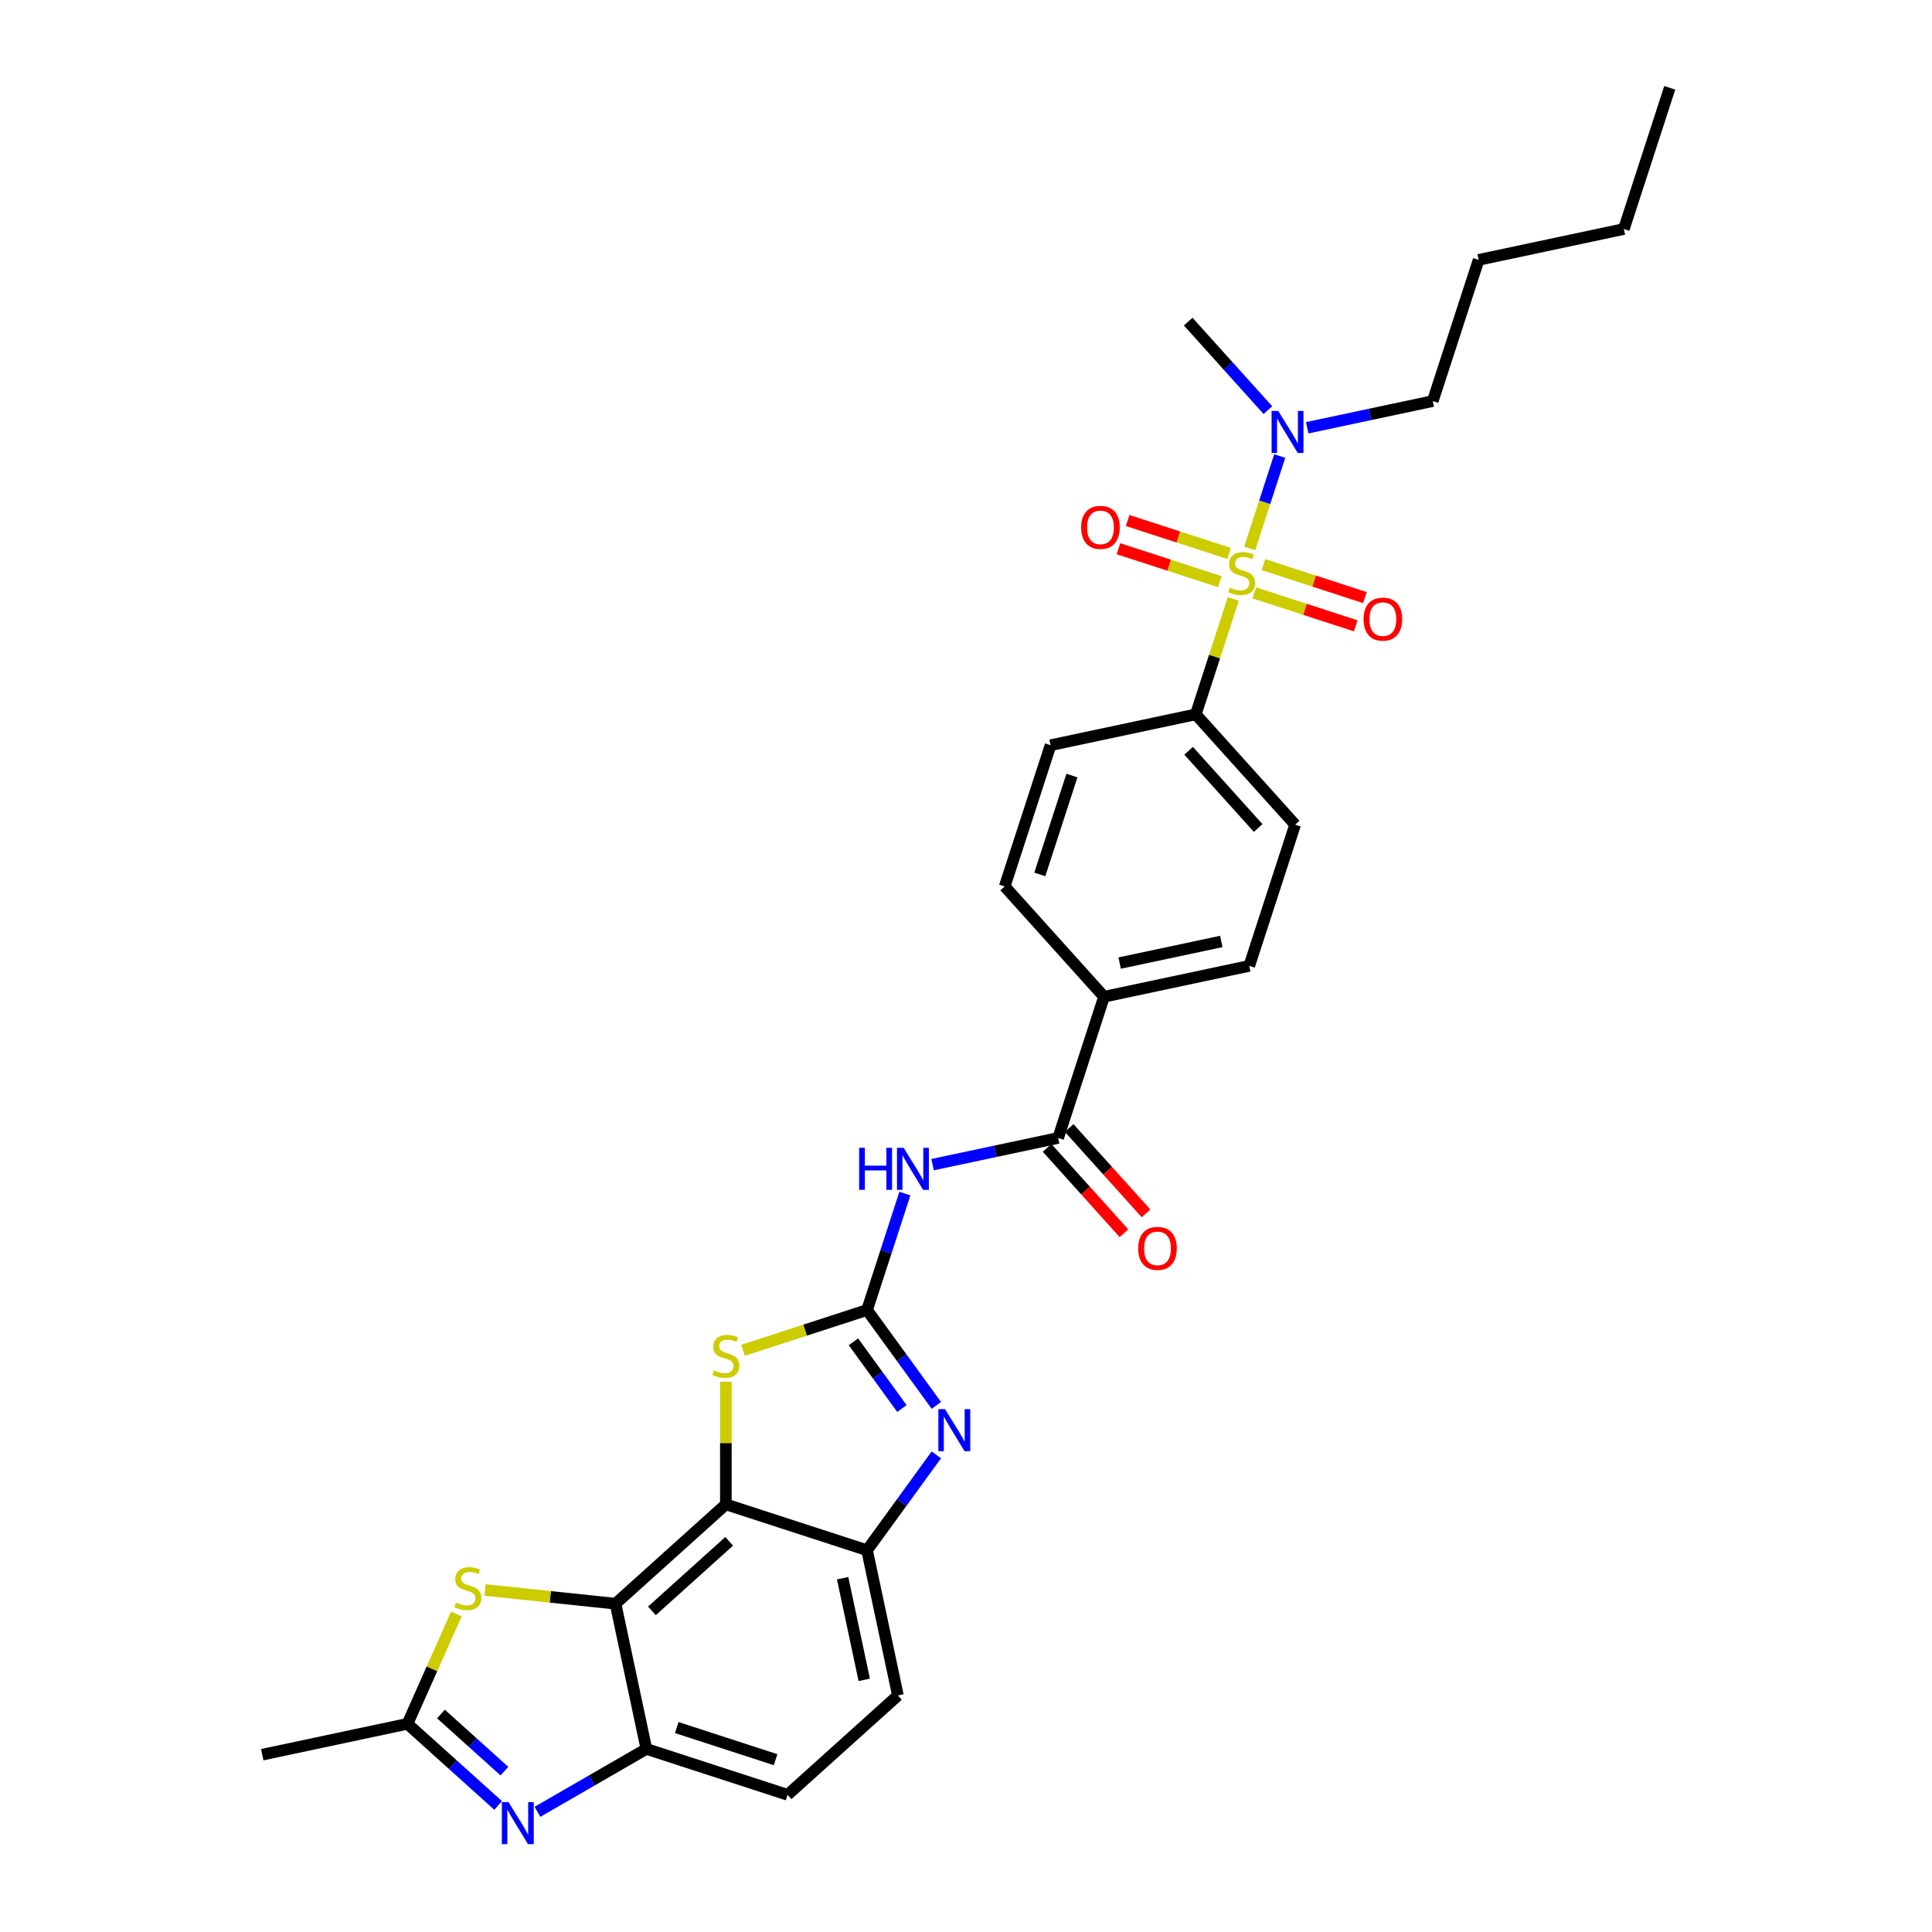 <?xml version='1.0' encoding='iso-8859-1'?>
<svg version='1.1' baseProfile='full'
              xmlns='http://www.w3.org/2000/svg'
                      xmlns:rdkit='http://www.rdkit.org/xml'
                      xmlns:xlink='http://www.w3.org/1999/xlink'
                  xml:space='preserve'
width='1000px' height='1000px' viewBox='0 0 1000 1000'>
<!-- END OF HEADER -->
<rect style='opacity:1.0;fill:#FFFFFF;stroke:none' width='1000' height='1000' x='0' y='0'> </rect>
<path class='bond-12' d='M 638.343,310.018 L 628.64,339.883' style='fill:none;fill-rule:evenodd;stroke:#CCCC00;stroke-width:6px;stroke-linecap:butt;stroke-linejoin:miter;stroke-opacity:1' />
<path class='bond-12' d='M 628.64,339.883 L 618.936,369.747' style='fill:none;fill-rule:evenodd;stroke:#000000;stroke-width:6px;stroke-linecap:butt;stroke-linejoin:miter;stroke-opacity:1' />
<path class='bond-13' d='M 646.833,283.891 L 654.606,259.968' style='fill:none;fill-rule:evenodd;stroke:#CCCC00;stroke-width:6px;stroke-linecap:butt;stroke-linejoin:miter;stroke-opacity:1' />
<path class='bond-13' d='M 654.606,259.968 L 662.379,236.045' style='fill:none;fill-rule:evenodd;stroke:#0000FF;stroke-width:6px;stroke-linecap:butt;stroke-linejoin:miter;stroke-opacity:1' />
<path class='bond-14' d='M 649.207,306.862 L 675.461,315.393' style='fill:none;fill-rule:evenodd;stroke:#CCCC00;stroke-width:6px;stroke-linecap:butt;stroke-linejoin:miter;stroke-opacity:1' />
<path class='bond-14' d='M 675.461,315.393 L 701.716,323.924' style='fill:none;fill-rule:evenodd;stroke:#FF0000;stroke-width:6px;stroke-linecap:butt;stroke-linejoin:miter;stroke-opacity:1' />
<path class='bond-14' d='M 653.956,292.245 L 680.211,300.776' style='fill:none;fill-rule:evenodd;stroke:#CCCC00;stroke-width:6px;stroke-linecap:butt;stroke-linejoin:miter;stroke-opacity:1' />
<path class='bond-14' d='M 680.211,300.776 L 706.465,309.307' style='fill:none;fill-rule:evenodd;stroke:#FF0000;stroke-width:6px;stroke-linecap:butt;stroke-linejoin:miter;stroke-opacity:1' />
<path class='bond-15' d='M 636.159,286.463 L 609.905,277.932' style='fill:none;fill-rule:evenodd;stroke:#CCCC00;stroke-width:6px;stroke-linecap:butt;stroke-linejoin:miter;stroke-opacity:1' />
<path class='bond-15' d='M 609.905,277.932 L 583.65,269.402' style='fill:none;fill-rule:evenodd;stroke:#FF0000;stroke-width:6px;stroke-linecap:butt;stroke-linejoin:miter;stroke-opacity:1' />
<path class='bond-15' d='M 631.41,301.08 L 605.155,292.549' style='fill:none;fill-rule:evenodd;stroke:#CCCC00;stroke-width:6px;stroke-linecap:butt;stroke-linejoin:miter;stroke-opacity:1' />
<path class='bond-15' d='M 605.155,292.549 L 578.901,284.019' style='fill:none;fill-rule:evenodd;stroke:#FF0000;stroke-width:6px;stroke-linecap:butt;stroke-linejoin:miter;stroke-opacity:1' />
<path class='bond-0' d='M 448.783,678.063 L 458.577,647.922' style='fill:none;fill-rule:evenodd;stroke:#000000;stroke-width:6px;stroke-linecap:butt;stroke-linejoin:miter;stroke-opacity:1' />
<path class='bond-0' d='M 458.577,647.922 L 468.37,617.781' style='fill:none;fill-rule:evenodd;stroke:#0000FF;stroke-width:6px;stroke-linecap:butt;stroke-linejoin:miter;stroke-opacity:1' />
<path class='bond-3' d='M 448.783,678.063 L 466.717,702.746' style='fill:none;fill-rule:evenodd;stroke:#000000;stroke-width:6px;stroke-linecap:butt;stroke-linejoin:miter;stroke-opacity:1' />
<path class='bond-3' d='M 466.717,702.746 L 484.651,727.43' style='fill:none;fill-rule:evenodd;stroke:#0000FF;stroke-width:6px;stroke-linecap:butt;stroke-linejoin:miter;stroke-opacity:1' />
<path class='bond-3' d='M 441.73,694.501 L 454.283,711.78' style='fill:none;fill-rule:evenodd;stroke:#000000;stroke-width:6px;stroke-linecap:butt;stroke-linejoin:miter;stroke-opacity:1' />
<path class='bond-3' d='M 454.283,711.78 L 466.837,729.058' style='fill:none;fill-rule:evenodd;stroke:#0000FF;stroke-width:6px;stroke-linecap:butt;stroke-linejoin:miter;stroke-opacity:1' />
<path class='bond-5' d='M 448.783,678.063 L 416.691,688.49' style='fill:none;fill-rule:evenodd;stroke:#000000;stroke-width:6px;stroke-linecap:butt;stroke-linejoin:miter;stroke-opacity:1' />
<path class='bond-5' d='M 416.691,688.49 L 384.598,698.918' style='fill:none;fill-rule:evenodd;stroke:#CCCC00;stroke-width:6px;stroke-linecap:butt;stroke-linejoin:miter;stroke-opacity:1' />
<path class='bond-1' d='M 375.699,778.655 L 375.699,746.91' style='fill:none;fill-rule:evenodd;stroke:#000000;stroke-width:6px;stroke-linecap:butt;stroke-linejoin:miter;stroke-opacity:1' />
<path class='bond-1' d='M 375.699,746.91 L 375.699,715.165' style='fill:none;fill-rule:evenodd;stroke:#CCCC00;stroke-width:6px;stroke-linecap:butt;stroke-linejoin:miter;stroke-opacity:1' />
<path class='bond-2' d='M 375.699,778.655 L 318.591,830.075' style='fill:none;fill-rule:evenodd;stroke:#000000;stroke-width:6px;stroke-linecap:butt;stroke-linejoin:miter;stroke-opacity:1' />
<path class='bond-2' d='M 377.417,797.789 L 337.441,833.783' style='fill:none;fill-rule:evenodd;stroke:#000000;stroke-width:6px;stroke-linecap:butt;stroke-linejoin:miter;stroke-opacity:1' />
<path class='bond-31' d='M 375.699,778.655 L 448.783,802.402' style='fill:none;fill-rule:evenodd;stroke:#000000;stroke-width:6px;stroke-linecap:butt;stroke-linejoin:miter;stroke-opacity:1' />
<path class='bond-7' d='M 318.591,830.075 L 284.828,826.526' style='fill:none;fill-rule:evenodd;stroke:#000000;stroke-width:6px;stroke-linecap:butt;stroke-linejoin:miter;stroke-opacity:1' />
<path class='bond-7' d='M 284.828,826.526 L 251.065,822.978' style='fill:none;fill-rule:evenodd;stroke:#CCCC00;stroke-width:6px;stroke-linecap:butt;stroke-linejoin:miter;stroke-opacity:1' />
<path class='bond-9' d='M 318.591,830.075 L 334.568,905.241' style='fill:none;fill-rule:evenodd;stroke:#000000;stroke-width:6px;stroke-linecap:butt;stroke-linejoin:miter;stroke-opacity:1' />
<path class='bond-8' d='M 484.651,753.035 L 466.717,777.718' style='fill:none;fill-rule:evenodd;stroke:#0000FF;stroke-width:6px;stroke-linecap:butt;stroke-linejoin:miter;stroke-opacity:1' />
<path class='bond-8' d='M 466.717,777.718 L 448.783,802.402' style='fill:none;fill-rule:evenodd;stroke:#000000;stroke-width:6px;stroke-linecap:butt;stroke-linejoin:miter;stroke-opacity:1' />
<path class='bond-4' d='M 482.704,602.815 L 515.2,595.908' style='fill:none;fill-rule:evenodd;stroke:#0000FF;stroke-width:6px;stroke-linecap:butt;stroke-linejoin:miter;stroke-opacity:1' />
<path class='bond-4' d='M 515.2,595.908 L 547.697,589.001' style='fill:none;fill-rule:evenodd;stroke:#000000;stroke-width:6px;stroke-linecap:butt;stroke-linejoin:miter;stroke-opacity:1' />
<path class='bond-6' d='M 278.193,937.79 L 306.381,921.516' style='fill:none;fill-rule:evenodd;stroke:#0000FF;stroke-width:6px;stroke-linecap:butt;stroke-linejoin:miter;stroke-opacity:1' />
<path class='bond-6' d='M 306.381,921.516 L 334.568,905.241' style='fill:none;fill-rule:evenodd;stroke:#000000;stroke-width:6px;stroke-linecap:butt;stroke-linejoin:miter;stroke-opacity:1' />
<path class='bond-33' d='M 257.844,934.503 L 234.377,913.374' style='fill:none;fill-rule:evenodd;stroke:#0000FF;stroke-width:6px;stroke-linecap:butt;stroke-linejoin:miter;stroke-opacity:1' />
<path class='bond-33' d='M 234.377,913.374 L 210.911,892.244' style='fill:none;fill-rule:evenodd;stroke:#000000;stroke-width:6px;stroke-linecap:butt;stroke-linejoin:miter;stroke-opacity:1' />
<path class='bond-33' d='M 261.088,916.743 L 244.661,901.952' style='fill:none;fill-rule:evenodd;stroke:#0000FF;stroke-width:6px;stroke-linecap:butt;stroke-linejoin:miter;stroke-opacity:1' />
<path class='bond-33' d='M 244.661,901.952 L 228.235,887.162' style='fill:none;fill-rule:evenodd;stroke:#000000;stroke-width:6px;stroke-linecap:butt;stroke-linejoin:miter;stroke-opacity:1' />
<path class='bond-11' d='M 236.22,835.398 L 223.565,863.821' style='fill:none;fill-rule:evenodd;stroke:#CCCC00;stroke-width:6px;stroke-linecap:butt;stroke-linejoin:miter;stroke-opacity:1' />
<path class='bond-11' d='M 223.565,863.821 L 210.911,892.244' style='fill:none;fill-rule:evenodd;stroke:#000000;stroke-width:6px;stroke-linecap:butt;stroke-linejoin:miter;stroke-opacity:1' />
<path class='bond-18' d='M 448.783,802.402 L 464.761,877.568' style='fill:none;fill-rule:evenodd;stroke:#000000;stroke-width:6px;stroke-linecap:butt;stroke-linejoin:miter;stroke-opacity:1' />
<path class='bond-18' d='M 436.147,816.872 L 447.331,869.489' style='fill:none;fill-rule:evenodd;stroke:#000000;stroke-width:6px;stroke-linecap:butt;stroke-linejoin:miter;stroke-opacity:1' />
<path class='bond-32' d='M 334.568,905.241 L 407.653,928.988' style='fill:none;fill-rule:evenodd;stroke:#000000;stroke-width:6px;stroke-linecap:butt;stroke-linejoin:miter;stroke-opacity:1' />
<path class='bond-32' d='M 350.281,894.186 L 401.44,910.809' style='fill:none;fill-rule:evenodd;stroke:#000000;stroke-width:6px;stroke-linecap:butt;stroke-linejoin:miter;stroke-opacity:1' />
<path class='bond-10' d='M 547.697,589.001 L 571.443,515.916' style='fill:none;fill-rule:evenodd;stroke:#000000;stroke-width:6px;stroke-linecap:butt;stroke-linejoin:miter;stroke-opacity:1' />
<path class='bond-17' d='M 541.986,594.143 L 561.877,616.234' style='fill:none;fill-rule:evenodd;stroke:#000000;stroke-width:6px;stroke-linecap:butt;stroke-linejoin:miter;stroke-opacity:1' />
<path class='bond-17' d='M 561.877,616.234 L 581.767,638.325' style='fill:none;fill-rule:evenodd;stroke:#FF0000;stroke-width:6px;stroke-linecap:butt;stroke-linejoin:miter;stroke-opacity:1' />
<path class='bond-17' d='M 553.407,583.859 L 573.298,605.95' style='fill:none;fill-rule:evenodd;stroke:#000000;stroke-width:6px;stroke-linecap:butt;stroke-linejoin:miter;stroke-opacity:1' />
<path class='bond-17' d='M 573.298,605.95 L 593.189,628.041' style='fill:none;fill-rule:evenodd;stroke:#FF0000;stroke-width:6px;stroke-linecap:butt;stroke-linejoin:miter;stroke-opacity:1' />
<path class='bond-24' d='M 210.911,892.244 L 135.744,908.221' style='fill:none;fill-rule:evenodd;stroke:#000000;stroke-width:6px;stroke-linecap:butt;stroke-linejoin:miter;stroke-opacity:1' />
<path class='bond-20' d='M 618.936,369.747 L 670.356,426.855' style='fill:none;fill-rule:evenodd;stroke:#000000;stroke-width:6px;stroke-linecap:butt;stroke-linejoin:miter;stroke-opacity:1' />
<path class='bond-20' d='M 615.228,388.597 L 651.222,428.572' style='fill:none;fill-rule:evenodd;stroke:#000000;stroke-width:6px;stroke-linecap:butt;stroke-linejoin:miter;stroke-opacity:1' />
<path class='bond-21' d='M 618.936,369.747 L 543.77,385.724' style='fill:none;fill-rule:evenodd;stroke:#000000;stroke-width:6px;stroke-linecap:butt;stroke-linejoin:miter;stroke-opacity:1' />
<path class='bond-25' d='M 676.604,221.415 L 709.1,214.508' style='fill:none;fill-rule:evenodd;stroke:#0000FF;stroke-width:6px;stroke-linecap:butt;stroke-linejoin:miter;stroke-opacity:1' />
<path class='bond-25' d='M 709.1,214.508 L 741.596,207.601' style='fill:none;fill-rule:evenodd;stroke:#000000;stroke-width:6px;stroke-linecap:butt;stroke-linejoin:miter;stroke-opacity:1' />
<path class='bond-26' d='M 656.255,212.278 L 635.633,189.374' style='fill:none;fill-rule:evenodd;stroke:#0000FF;stroke-width:6px;stroke-linecap:butt;stroke-linejoin:miter;stroke-opacity:1' />
<path class='bond-26' d='M 635.633,189.374 L 615.01,166.471' style='fill:none;fill-rule:evenodd;stroke:#000000;stroke-width:6px;stroke-linecap:butt;stroke-linejoin:miter;stroke-opacity:1' />
<path class='bond-16' d='M 571.443,515.916 L 520.023,458.809' style='fill:none;fill-rule:evenodd;stroke:#000000;stroke-width:6px;stroke-linecap:butt;stroke-linejoin:miter;stroke-opacity:1' />
<path class='bond-30' d='M 571.443,515.916 L 646.61,499.939' style='fill:none;fill-rule:evenodd;stroke:#000000;stroke-width:6px;stroke-linecap:butt;stroke-linejoin:miter;stroke-opacity:1' />
<path class='bond-30' d='M 579.523,498.487 L 632.139,487.303' style='fill:none;fill-rule:evenodd;stroke:#000000;stroke-width:6px;stroke-linecap:butt;stroke-linejoin:miter;stroke-opacity:1' />
<path class='bond-19' d='M 464.761,877.568 L 407.653,928.988' style='fill:none;fill-rule:evenodd;stroke:#000000;stroke-width:6px;stroke-linecap:butt;stroke-linejoin:miter;stroke-opacity:1' />
<path class='bond-22' d='M 670.356,426.855 L 646.61,499.939' style='fill:none;fill-rule:evenodd;stroke:#000000;stroke-width:6px;stroke-linecap:butt;stroke-linejoin:miter;stroke-opacity:1' />
<path class='bond-23' d='M 543.77,385.724 L 520.023,458.809' style='fill:none;fill-rule:evenodd;stroke:#000000;stroke-width:6px;stroke-linecap:butt;stroke-linejoin:miter;stroke-opacity:1' />
<path class='bond-23' d='M 554.825,401.436 L 538.202,452.596' style='fill:none;fill-rule:evenodd;stroke:#000000;stroke-width:6px;stroke-linecap:butt;stroke-linejoin:miter;stroke-opacity:1' />
<path class='bond-27' d='M 741.596,207.601 L 765.343,134.516' style='fill:none;fill-rule:evenodd;stroke:#000000;stroke-width:6px;stroke-linecap:butt;stroke-linejoin:miter;stroke-opacity:1' />
<path class='bond-28' d='M 765.343,134.516 L 840.509,118.539' style='fill:none;fill-rule:evenodd;stroke:#000000;stroke-width:6px;stroke-linecap:butt;stroke-linejoin:miter;stroke-opacity:1' />
<path class='bond-29' d='M 840.509,118.539 L 864.256,45.455' style='fill:none;fill-rule:evenodd;stroke:#000000;stroke-width:6px;stroke-linecap:butt;stroke-linejoin:miter;stroke-opacity:1' />
<path  class='atom-0' d='M 636.535 304.132
Q 636.781 304.224, 637.796 304.655
Q 638.81 305.085, 639.917 305.362
Q 641.054 305.607, 642.16 305.607
Q 644.22 305.607, 645.419 304.624
Q 646.618 303.609, 646.618 301.857
Q 646.618 300.659, 646.003 299.921
Q 645.419 299.183, 644.497 298.784
Q 643.574 298.384, 642.038 297.923
Q 640.101 297.339, 638.933 296.786
Q 637.796 296.232, 636.966 295.064
Q 636.166 293.896, 636.166 291.929
Q 636.166 289.193, 638.011 287.503
Q 639.886 285.812, 643.574 285.812
Q 646.095 285.812, 648.954 287.011
L 648.247 289.378
Q 645.634 288.302, 643.667 288.302
Q 641.546 288.302, 640.378 289.193
Q 639.21 290.054, 639.24 291.56
Q 639.24 292.728, 639.824 293.435
Q 640.439 294.142, 641.3 294.542
Q 642.191 294.941, 643.667 295.402
Q 645.634 296.017, 646.802 296.632
Q 647.97 297.247, 648.8 298.507
Q 649.661 299.736, 649.661 301.857
Q 649.661 304.87, 647.632 306.499
Q 645.634 308.097, 642.283 308.097
Q 640.347 308.097, 638.871 307.667
Q 637.427 307.267, 635.705 306.56
L 636.535 304.132
' fill='#CCCC00'/>
<path  class='atom-4' d='M 489.142 729.351
L 496.273 740.878
Q 496.98 742.015, 498.117 744.074
Q 499.255 746.134, 499.316 746.257
L 499.316 729.351
L 502.205 729.351
L 502.205 751.114
L 499.224 751.114
L 491.57 738.511
Q 490.679 737.035, 489.726 735.345
Q 488.804 733.654, 488.527 733.132
L 488.527 751.114
L 485.699 751.114
L 485.699 729.351
L 489.142 729.351
' fill='#0000FF'/>
<path  class='atom-5' d='M 444.697 594.097
L 447.647 594.097
L 447.647 603.349
L 458.775 603.349
L 458.775 594.097
L 461.726 594.097
L 461.726 615.859
L 458.775 615.859
L 458.775 605.808
L 447.647 605.808
L 447.647 615.859
L 444.697 615.859
L 444.697 594.097
' fill='#0000FF'/>
<path  class='atom-5' d='M 467.72 594.097
L 474.851 605.624
Q 475.558 606.761, 476.695 608.82
Q 477.832 610.88, 477.894 611.003
L 477.894 594.097
L 480.783 594.097
L 480.783 615.859
L 477.802 615.859
L 470.148 603.257
Q 469.256 601.781, 468.304 600.091
Q 467.381 598.4, 467.105 597.878
L 467.105 615.859
L 464.277 615.859
L 464.277 594.097
L 467.72 594.097
' fill='#0000FF'/>
<path  class='atom-6' d='M 369.551 709.279
Q 369.797 709.371, 370.811 709.801
Q 371.826 710.232, 372.932 710.508
Q 374.07 710.754, 375.176 710.754
Q 377.236 710.754, 378.435 709.771
Q 379.633 708.756, 379.633 707.004
Q 379.633 705.805, 379.019 705.068
Q 378.435 704.33, 377.512 703.93
Q 376.59 703.531, 375.053 703.07
Q 373.117 702.486, 371.949 701.932
Q 370.811 701.379, 369.982 700.211
Q 369.182 699.043, 369.182 697.076
Q 369.182 694.34, 371.027 692.649
Q 372.902 690.959, 376.59 690.959
Q 379.111 690.959, 381.969 692.158
L 381.262 694.524
Q 378.65 693.449, 376.682 693.449
Q 374.562 693.449, 373.393 694.34
Q 372.225 695.201, 372.256 696.707
Q 372.256 697.875, 372.84 698.582
Q 373.455 699.289, 374.316 699.688
Q 375.207 700.088, 376.682 700.549
Q 378.65 701.164, 379.818 701.779
Q 380.986 702.393, 381.816 703.654
Q 382.676 704.883, 382.676 707.004
Q 382.676 710.016, 380.648 711.646
Q 378.65 713.244, 375.299 713.244
Q 373.363 713.244, 371.887 712.814
Q 370.443 712.414, 368.721 711.707
L 369.551 709.279
' fill='#CCCC00'/>
<path  class='atom-7' d='M 263.208 932.783
L 270.339 944.31
Q 271.046 945.447, 272.183 947.506
Q 273.321 949.566, 273.382 949.689
L 273.382 932.783
L 276.271 932.783
L 276.271 954.545
L 273.29 954.545
L 265.636 941.943
Q 264.745 940.467, 263.792 938.777
Q 262.869 937.086, 262.593 936.564
L 262.593 954.545
L 259.765 954.545
L 259.765 932.783
L 263.208 932.783
' fill='#0000FF'/>
<path  class='atom-8' d='M 236.019 829.512
Q 236.265 829.604, 237.279 830.034
Q 238.294 830.465, 239.4 830.741
Q 240.538 830.987, 241.644 830.987
Q 243.704 830.987, 244.902 830.003
Q 246.101 828.989, 246.101 827.237
Q 246.101 826.038, 245.486 825.301
Q 244.902 824.563, 243.98 824.163
Q 243.058 823.764, 241.521 823.303
Q 239.585 822.719, 238.417 822.165
Q 237.279 821.612, 236.449 820.444
Q 235.65 819.276, 235.65 817.309
Q 235.65 814.573, 237.494 812.882
Q 239.369 811.192, 243.058 811.192
Q 245.579 811.192, 248.437 812.39
L 247.73 814.757
Q 245.118 813.681, 243.15 813.681
Q 241.029 813.681, 239.861 814.573
Q 238.693 815.434, 238.724 816.94
Q 238.724 818.108, 239.308 818.815
Q 239.923 819.522, 240.783 819.921
Q 241.675 820.321, 243.15 820.782
Q 245.118 821.397, 246.286 822.012
Q 247.454 822.626, 248.284 823.887
Q 249.144 825.116, 249.144 827.237
Q 249.144 830.249, 247.116 831.879
Q 245.118 833.477, 241.767 833.477
Q 239.831 833.477, 238.355 833.047
Q 236.91 832.647, 235.189 831.94
L 236.019 829.512
' fill='#CCCC00'/>
<path  class='atom-14' d='M 661.619 212.697
L 668.75 224.223
Q 669.457 225.361, 670.595 227.42
Q 671.732 229.48, 671.793 229.603
L 671.793 212.697
L 674.683 212.697
L 674.683 234.459
L 671.701 234.459
L 664.047 221.857
Q 663.156 220.381, 662.203 218.691
Q 661.281 217, 661.004 216.477
L 661.004 234.459
L 658.176 234.459
L 658.176 212.697
L 661.619 212.697
' fill='#0000FF'/>
<path  class='atom-15' d='M 705.778 320.471
Q 705.778 315.245, 708.36 312.325
Q 710.942 309.405, 715.768 309.405
Q 720.594 309.405, 723.176 312.325
Q 725.758 315.245, 725.758 320.471
Q 725.758 325.758, 723.145 328.77
Q 720.532 331.752, 715.768 331.752
Q 710.972 331.752, 708.36 328.77
Q 705.778 325.788, 705.778 320.471
M 715.768 329.293
Q 719.087 329.293, 720.87 327.079
Q 722.684 324.836, 722.684 320.471
Q 722.684 316.198, 720.87 314.046
Q 719.087 311.864, 715.768 311.864
Q 712.448 311.864, 710.634 314.016
Q 708.851 316.167, 708.851 320.471
Q 708.851 324.866, 710.634 327.079
Q 712.448 329.293, 715.768 329.293
' fill='#FF0000'/>
<path  class='atom-16' d='M 559.608 272.977
Q 559.608 267.752, 562.19 264.832
Q 564.773 261.912, 569.598 261.912
Q 574.424 261.912, 577.006 264.832
Q 579.588 267.752, 579.588 272.977
Q 579.588 278.264, 576.976 281.277
Q 574.363 284.258, 569.598 284.258
Q 564.803 284.258, 562.19 281.277
Q 559.608 278.295, 559.608 272.977
M 569.598 281.799
Q 572.918 281.799, 574.701 279.586
Q 576.515 277.342, 576.515 272.977
Q 576.515 268.705, 574.701 266.553
Q 572.918 264.371, 569.598 264.371
Q 566.279 264.371, 564.465 266.522
Q 562.682 268.674, 562.682 272.977
Q 562.682 277.373, 564.465 279.586
Q 566.279 281.799, 569.598 281.799
' fill='#FF0000'/>
<path  class='atom-18' d='M 589.126 646.17
Q 589.126 640.944, 591.708 638.024
Q 594.29 635.104, 599.116 635.104
Q 603.942 635.104, 606.524 638.024
Q 609.106 640.944, 609.106 646.17
Q 609.106 651.457, 606.493 654.469
Q 603.881 657.451, 599.116 657.451
Q 594.321 657.451, 591.708 654.469
Q 589.126 651.488, 589.126 646.17
M 599.116 654.992
Q 602.436 654.992, 604.219 652.779
Q 606.032 650.535, 606.032 646.17
Q 606.032 641.897, 604.219 639.746
Q 602.436 637.563, 599.116 637.563
Q 595.797 637.563, 593.983 639.715
Q 592.2 641.867, 592.2 646.17
Q 592.2 650.566, 593.983 652.779
Q 595.797 654.992, 599.116 654.992
' fill='#FF0000'/>
</svg>
